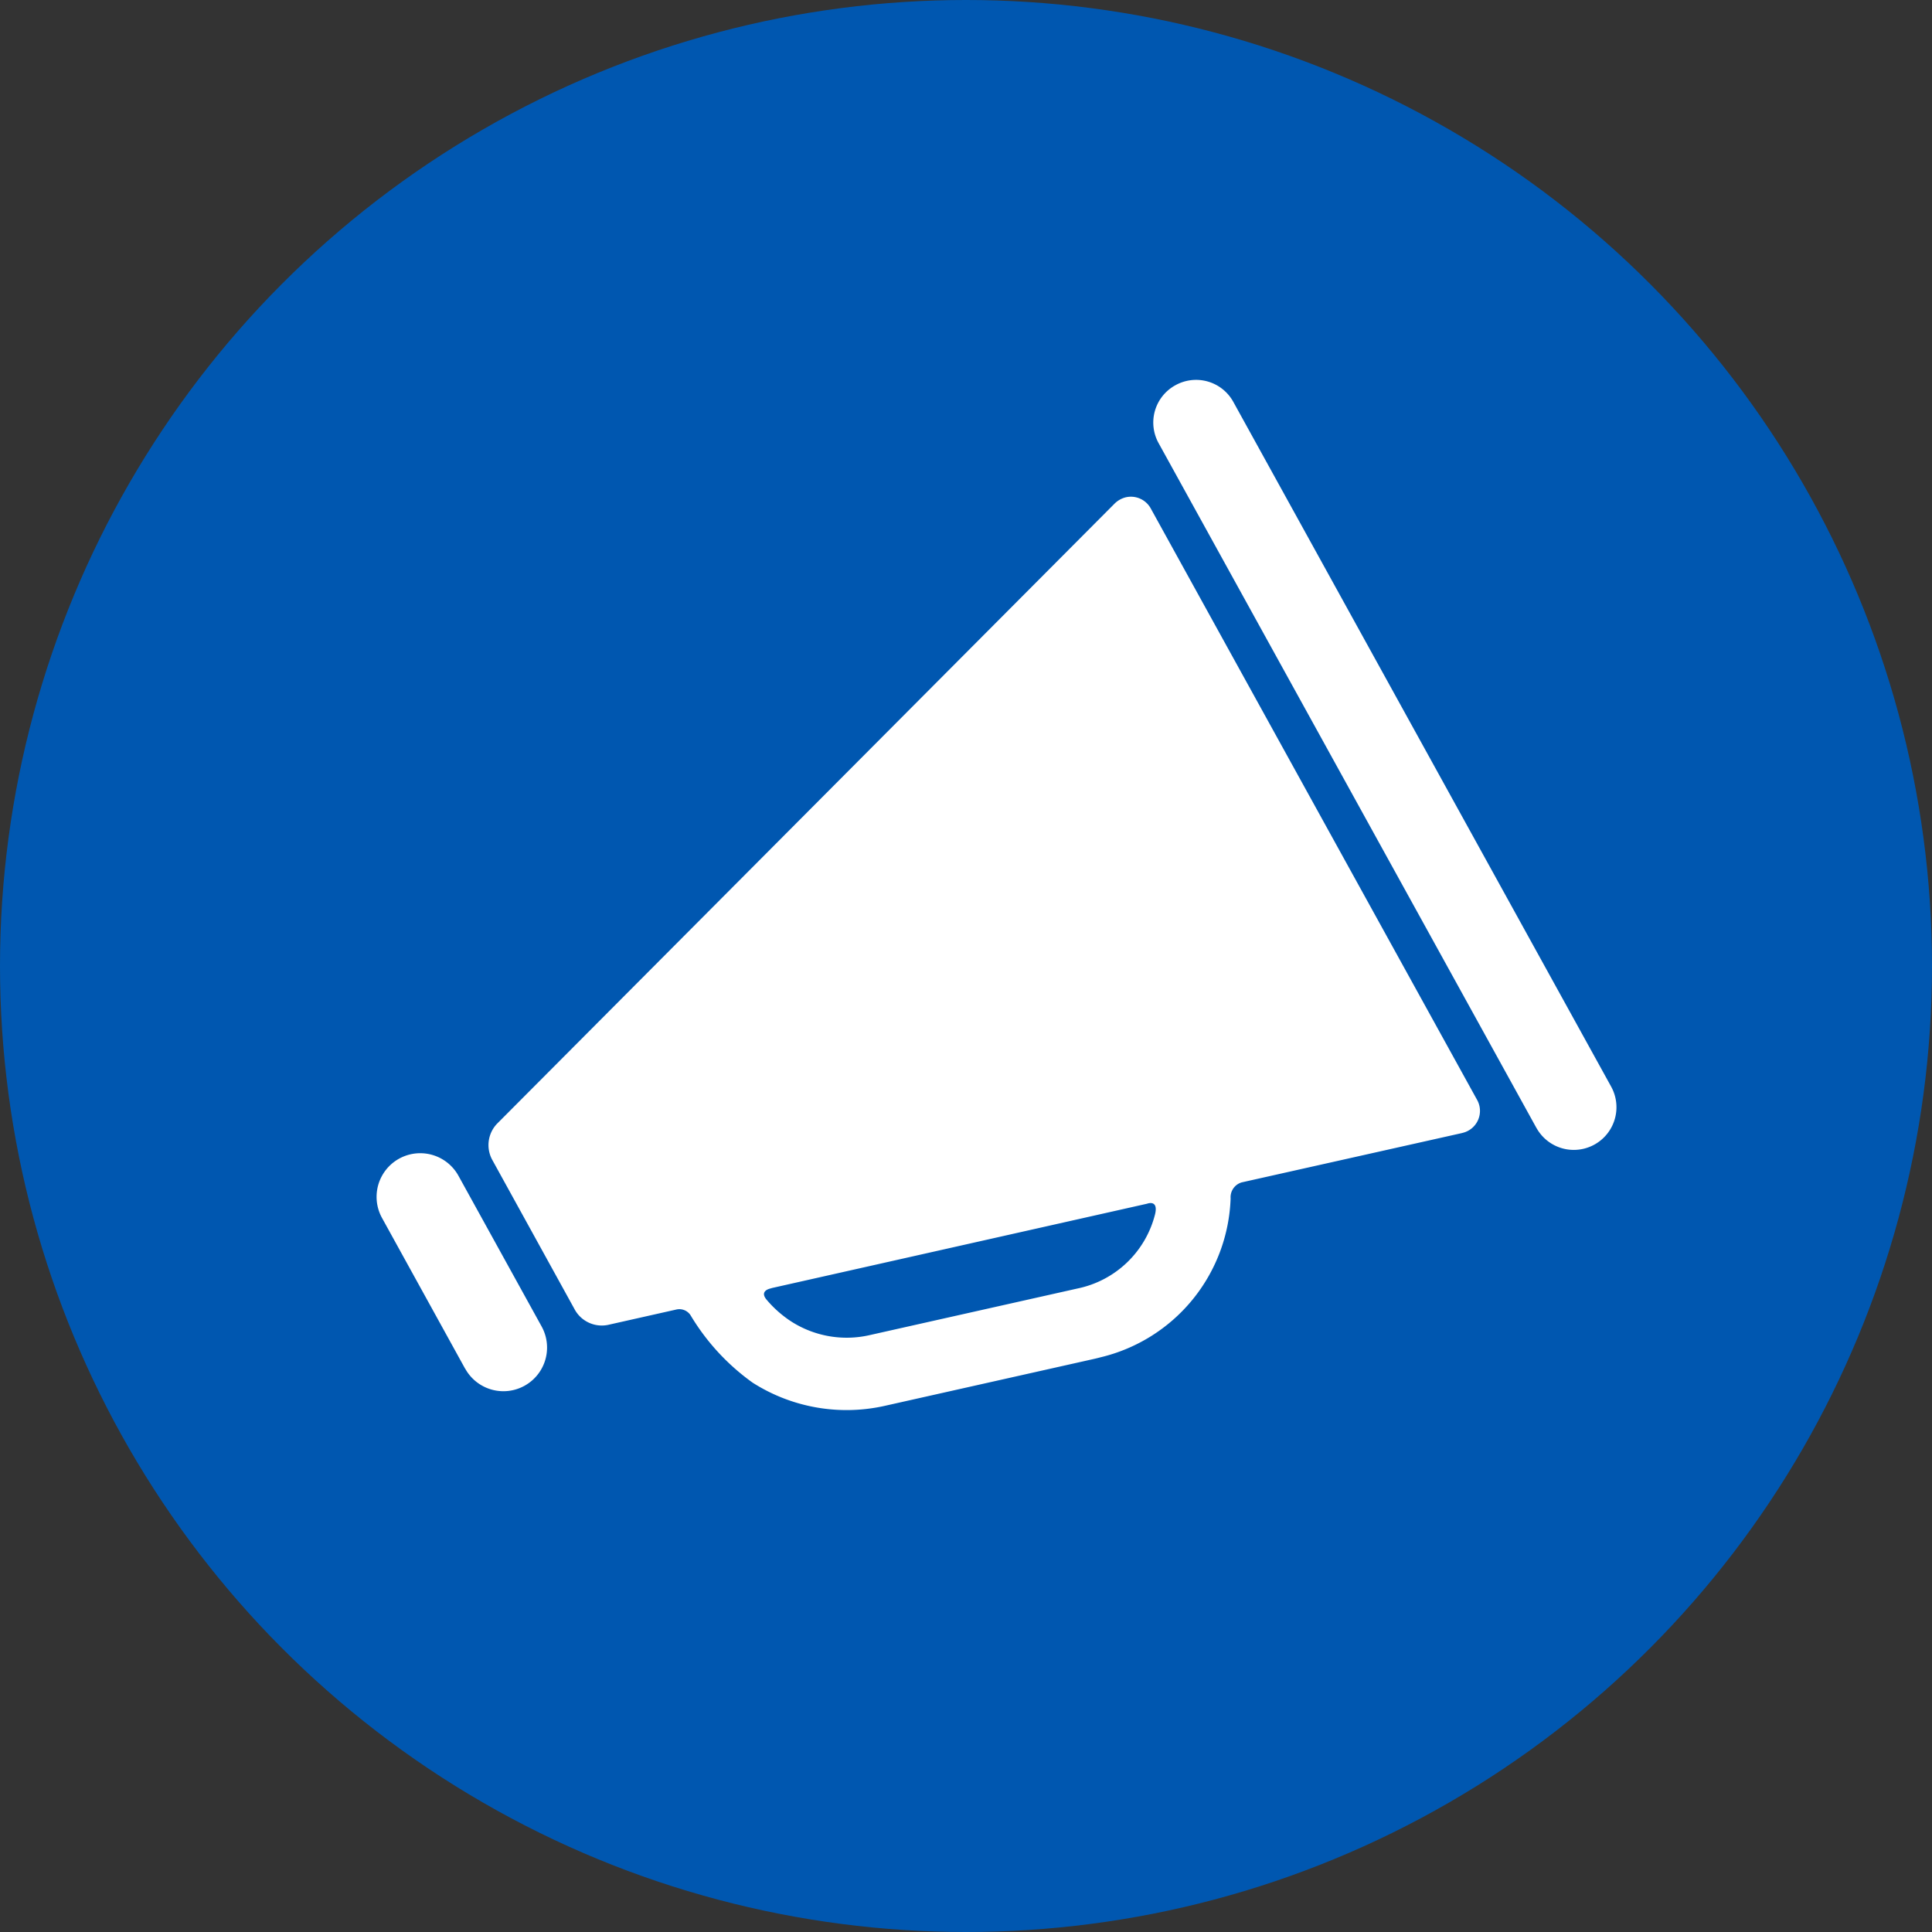 <svg xmlns="http://www.w3.org/2000/svg" viewBox="-1542 1550.5 50 50">
  <rect x="-1542" y="1550.5" width="50" height="50" fill="#333333" stroke="none"/>
  <defs>
    <style>
      .cls-1 {
        fill: #0057b0;
      }

      .cls-2 {
        fill: #fff;
      }
    </style>
  </defs>
  <g id="Group_9" data-name="Group 9" transform="translate(-2250 -337.5)">
    <circle id="Ellipse_3" data-name="Ellipse 3" class="cls-1" cx="25" cy="25" r="25" transform="translate(708 1888)"/>
    <path id="Union_1" data-name="Union 1" class="cls-2" d="M16.87,23.822l-5.516-.228a4.522,4.522,0,0,1-3.161-1.465,5.8,5.8,0,0,1-1.1-2.1.346.346,0,0,0-.322-.24l-1.811-.074a.8.8,0,0,1-.719-.587L3.174,14.8a.8.8,0,0,1,.363-.855L23.123,2.587a.628.628,0,0,1,.314-.087.586.586,0,0,1,.568.461L28.191,19.9a.585.585,0,0,1-.578.743h-.028L21.758,20.4a.4.4,0,0,0-.384.326,4.385,4.385,0,0,1-4.313,3.1C17,23.826,16.934,23.825,16.87,23.822ZM9.1,20.154a2.918,2.918,0,0,0,.47.707,2.662,2.662,0,0,0,1.861.863l5.515.228a2.613,2.613,0,0,0,2.436-1.341c.185-.348-.131-.312-.131-.312l-9.9-.405a.547.547,0,0,0-.074,0C9.171,19.889,8.988,19.921,9.1,20.154Zm20.389.858L24.636,1.369A1.1,1.1,0,0,1,25.443.032,1.1,1.1,0,0,1,26.78.839l4.854,19.643a1.1,1.1,0,1,1-2.144.53ZM1.1,19.852.033,15.528a1.129,1.129,0,1,1,2.193-.542L3.295,19.31a1.129,1.129,0,1,1-2.193.542Z" transform="matrix(0.966, -0.259, 0.259, 0.966, 713.833, 1904.529)"/>
  </g>
</svg>
